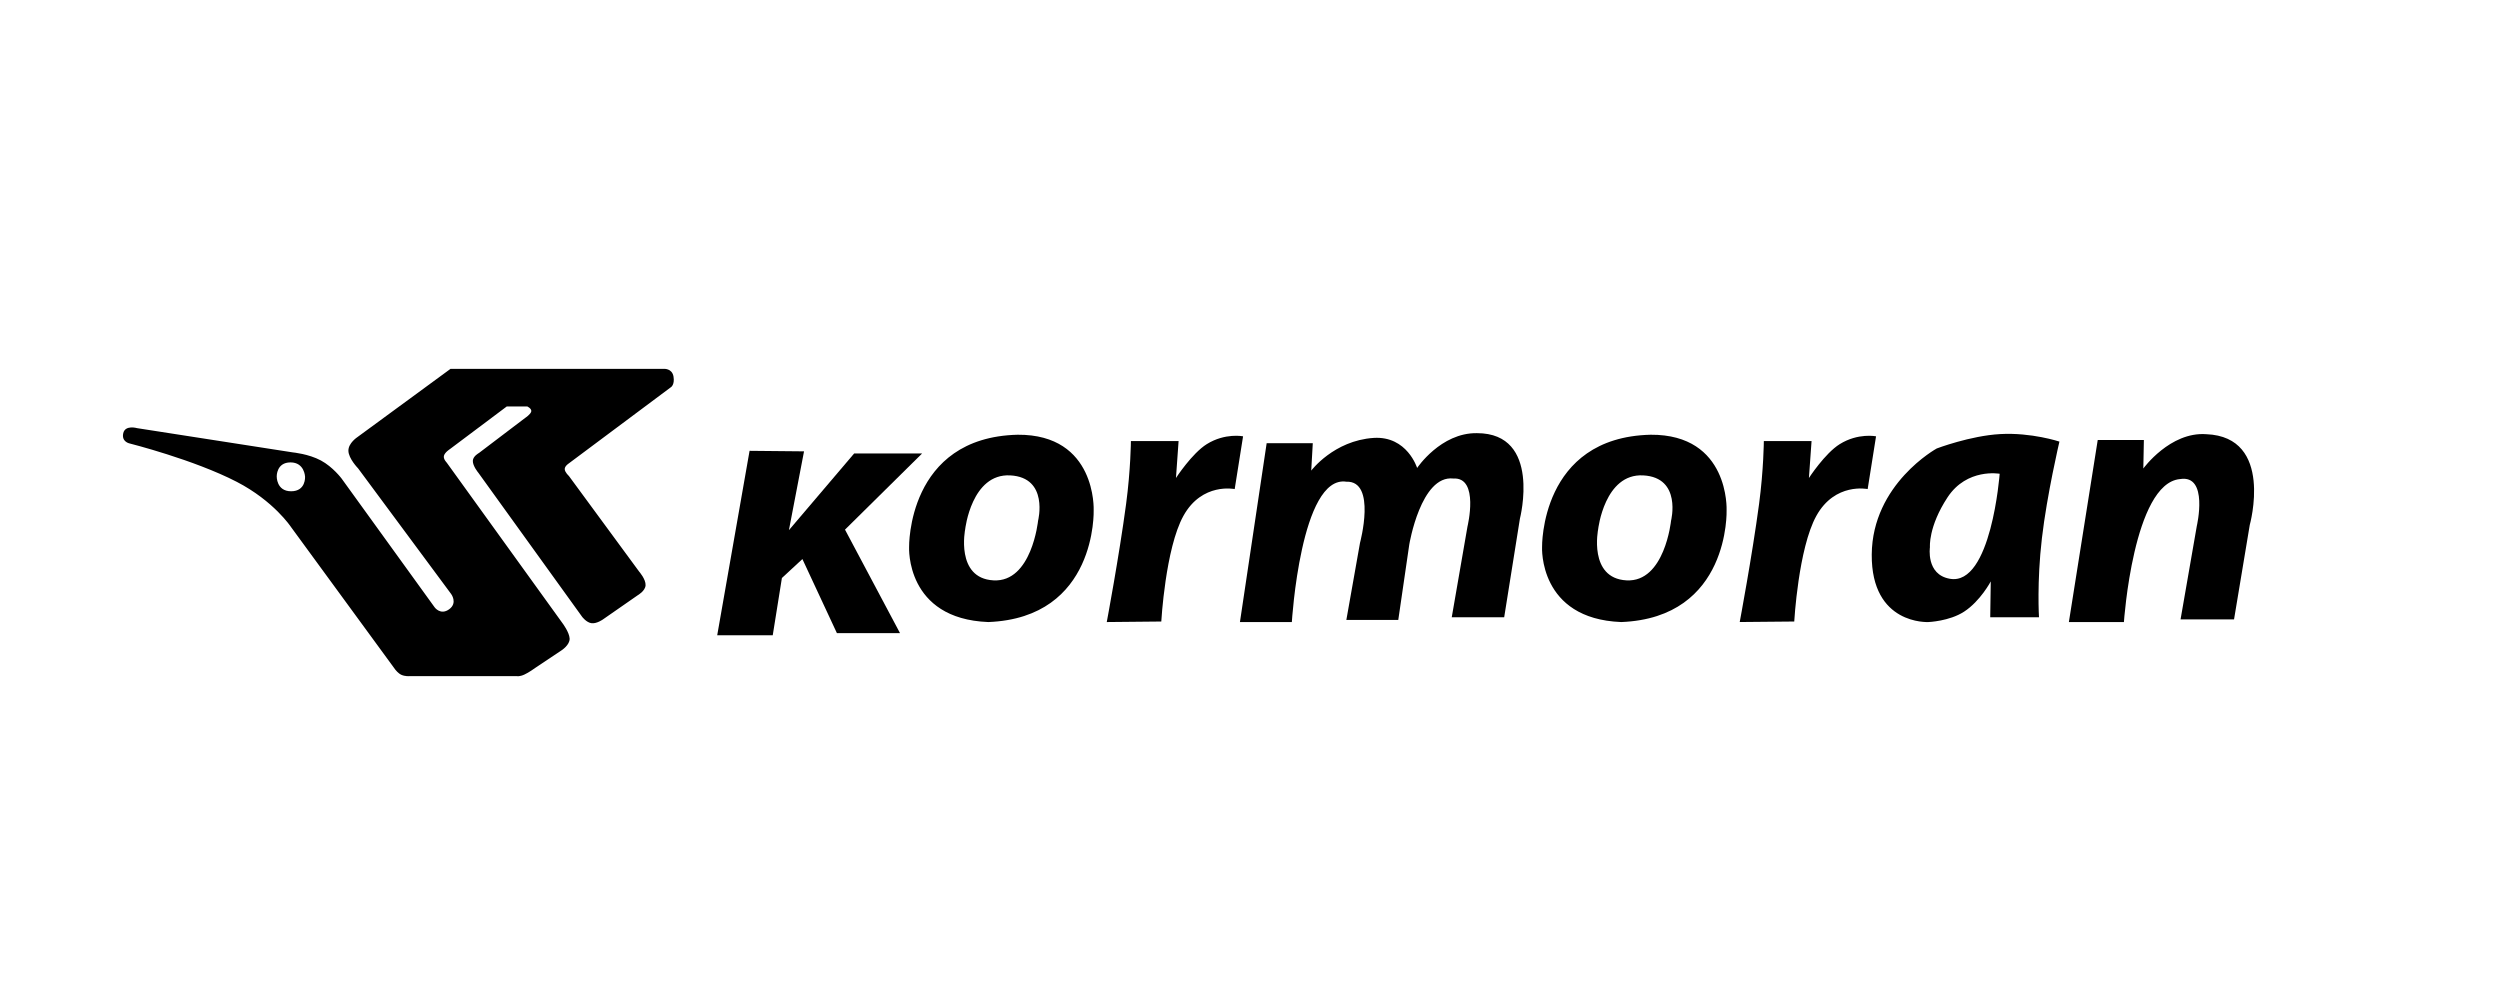 <?xml version="1.0" encoding="UTF-8"?>
<svg width="122px" height="48px" viewBox="0 0 122 48" version="1.1" xmlns="http://www.w3.org/2000/svg" xmlns:xlink="http://www.w3.org/1999/xlink">
    <!-- Generator: Sketch 52.2 (67145) - http://www.bohemiancoding.com/sketch -->
<title>kormoran</title>
    <desc>Neumáticos kormoran</desc>     
    <g id="kormoran_color" stroke="none" stroke-width="1" fill="none" fill-rule="evenodd">
        <rect fill="#FFFFFF" x="0" y="0" width="122" height="48"></rect>
        <g id="kormoran" transform="translate(1, -31)">
            <polygon id="Path" fill="#000000" points="35.579 53 34 62 36.71 62 37.157 59.206 38.157 58.282 39.841 61.897 42.921 61.897 40.236 56.846 44 53.128 40.684 53.128 37.499 56.872 38.237 53.026 35.579 53"></polygon>
            <path d="M48.661,52.215 C43.261,52.344 43.364,57.699 43.364,57.699 C43.364,57.699 43.184,61.201 47.228,61.356 C52.55,61.15 52.371,55.897 52.371,55.897 C52.371,55.897 52.524,52.19 48.661,52.215 Z M49.658,56.412 C49.658,56.412 49.351,59.425 47.483,59.322 C45.615,59.22 46.101,56.825 46.101,56.825 C46.101,56.825 46.409,54.095 48.302,54.199 C50.196,54.301 49.658,56.412 49.658,56.412 Z M54.188,52.524 C54.188,52.524 54.179,53.902 53.954,55.592 C53.615,58.137 53.01,61.356 53.01,61.356 L55.671,61.33 C55.671,61.33 55.871,57.76 56.752,56.172 C57.662,54.53 59.253,54.867 59.253,54.867 L59.662,52.292 C59.662,52.292 58.788,52.116 57.894,52.672 C57.169,53.122 56.387,54.326 56.387,54.326 L56.515,52.524 L54.188,52.524 Z M60.813,52.627 L59.509,61.356 L62.042,61.356 C62.042,61.356 62.477,54.172 64.702,54.507 C66.187,54.455 65.368,57.493 65.368,57.493 L64.702,61.252 L67.236,61.252 L67.773,57.571 C67.773,57.571 68.336,54.172 69.923,54.352 C71.201,54.275 70.613,56.694 70.613,56.694 L69.845,61.124 L72.404,61.124 L73.172,56.309 C73.172,56.309 74.246,52.138 71.074,52.138 C69.308,52.112 68.156,53.837 68.156,53.837 C68.156,53.837 67.671,52.267 66.033,52.37 C64.088,52.499 62.988,53.966 62.988,53.966 L63.064,52.627 L60.813,52.627 Z M79.549,52.215 C74.151,52.344 74.253,57.699 74.253,57.699 C74.253,57.699 74.073,61.201 78.115,61.356 C83.438,61.15 83.258,55.897 83.258,55.897 C83.258,55.897 83.414,52.19 79.549,52.215 Z M80.547,56.412 C80.547,56.412 80.239,59.425 78.372,59.322 C76.504,59.219 76.99,56.825 76.99,56.825 C76.99,56.825 77.298,54.095 79.191,54.199 C81.084,54.301 80.547,56.412 80.547,56.412 Z M85.075,52.524 C85.075,52.524 85.067,53.903 84.843,55.592 C84.503,58.138 83.898,61.355 83.898,61.355 L86.559,61.33 C86.559,61.33 86.759,57.759 87.639,56.172 C88.55,54.529 90.142,54.867 90.142,54.867 L90.551,52.292 C90.551,52.292 89.677,52.116 88.781,52.673 C88.058,53.121 87.275,54.327 87.275,54.327 L87.404,52.524 L85.075,52.524 Z M99.5,52.55 C99.5,52.55 98.14,52.097 96.609,52.183 C95.148,52.264 93.514,52.885 93.514,52.885 C93.514,52.885 90.367,54.61 90.341,58.06 C90.315,61.511 93.105,61.356 93.105,61.356 C93.105,61.356 94.127,61.319 94.849,60.848 C95.645,60.33 96.149,59.373 96.149,59.373 L96.123,61.124 L98.503,61.124 C98.503,61.124 98.394,59.413 98.645,57.266 C98.894,55.126 99.5,52.55 99.5,52.55 Z M94.153,59.244 C92.976,59.039 93.181,57.699 93.181,57.699 C93.181,57.699 93.094,56.713 94.04,55.27 C94.987,53.829 96.584,54.12 96.584,54.12 C96.584,54.12 96.174,59.605 94.153,59.244 Z M103.621,52.473 L101.369,52.473 L99.961,61.357 L102.647,61.357 C102.647,61.357 103.108,54.584 105.385,54.379 C106.793,54.147 106.204,56.669 106.204,56.669 L105.411,61.227 L108.021,61.227 L108.788,56.619 C108.788,56.619 109.991,52.318 106.665,52.189 C104.9,52.06 103.594,53.863 103.594,53.863 L103.621,52.473 Z M31.867,49.376 C31.797,48.964 31.393,49.001 31.393,49.001 L20.984,49.001 L16.443,52.33 C16.443,52.33 15.995,52.62 16.002,52.999 C16.011,53.383 16.474,53.855 16.474,53.855 L21.014,59.984 C21.014,59.984 21.346,60.42 20.921,60.731 C20.497,61.041 20.211,60.638 20.211,60.638 L15.67,54.353 C15.67,54.353 15.246,53.786 14.66,53.471 C14.057,53.148 13.291,53.077 13.291,53.077 L5.693,51.894 C5.693,51.894 5.106,51.722 5.014,52.143 C4.921,52.563 5.323,52.64 5.323,52.64 C5.323,52.64 8.451,53.427 10.555,54.514 C12.368,55.453 13.199,56.716 13.199,56.716 L18.296,63.685 C18.296,63.685 18.43,63.859 18.584,63.93 C18.767,64.014 18.976,63.996 18.976,63.996 L24.227,63.996 C24.227,63.996 24.354,64.026 24.587,63.92 C24.802,63.825 25.122,63.592 25.122,63.592 L26.404,62.736 C26.404,62.736 26.813,62.474 26.798,62.16 C26.782,61.851 26.451,61.413 26.451,61.413 L20.798,53.573 C20.798,53.573 20.626,53.403 20.663,53.245 C20.703,53.077 20.952,52.919 20.952,52.919 L23.732,50.834 L24.729,50.834 C24.729,50.834 24.951,50.936 24.926,51.076 C24.901,51.216 24.629,51.394 24.629,51.394 L22.374,53.105 C22.374,53.105 22.081,53.26 22.074,53.487 C22.065,53.741 22.343,54.07 22.343,54.07 L27.409,61.101 C27.409,61.101 27.617,61.382 27.871,61.413 C28.127,61.443 28.428,61.225 28.428,61.225 L30.127,60.044 C30.127,60.044 30.489,59.841 30.504,59.562 C30.52,59.266 30.189,58.892 30.189,58.892 L26.76,54.225 C26.76,54.225 26.567,54.051 26.559,53.899 C26.551,53.756 26.73,53.635 26.73,53.635 L31.733,49.901 C31.732,49.903 31.936,49.788 31.867,49.376 Z M13.207,54.974 C12.481,54.974 12.504,54.243 12.504,54.243 C12.504,54.243 12.489,53.565 13.177,53.565 C13.864,53.565 13.887,54.265 13.887,54.265 C13.887,54.265 13.933,54.974 13.207,54.974 Z" id="Shape" fill="#000000" fill-rule="nonzero"></path>
        </g>
    </g>
</svg>